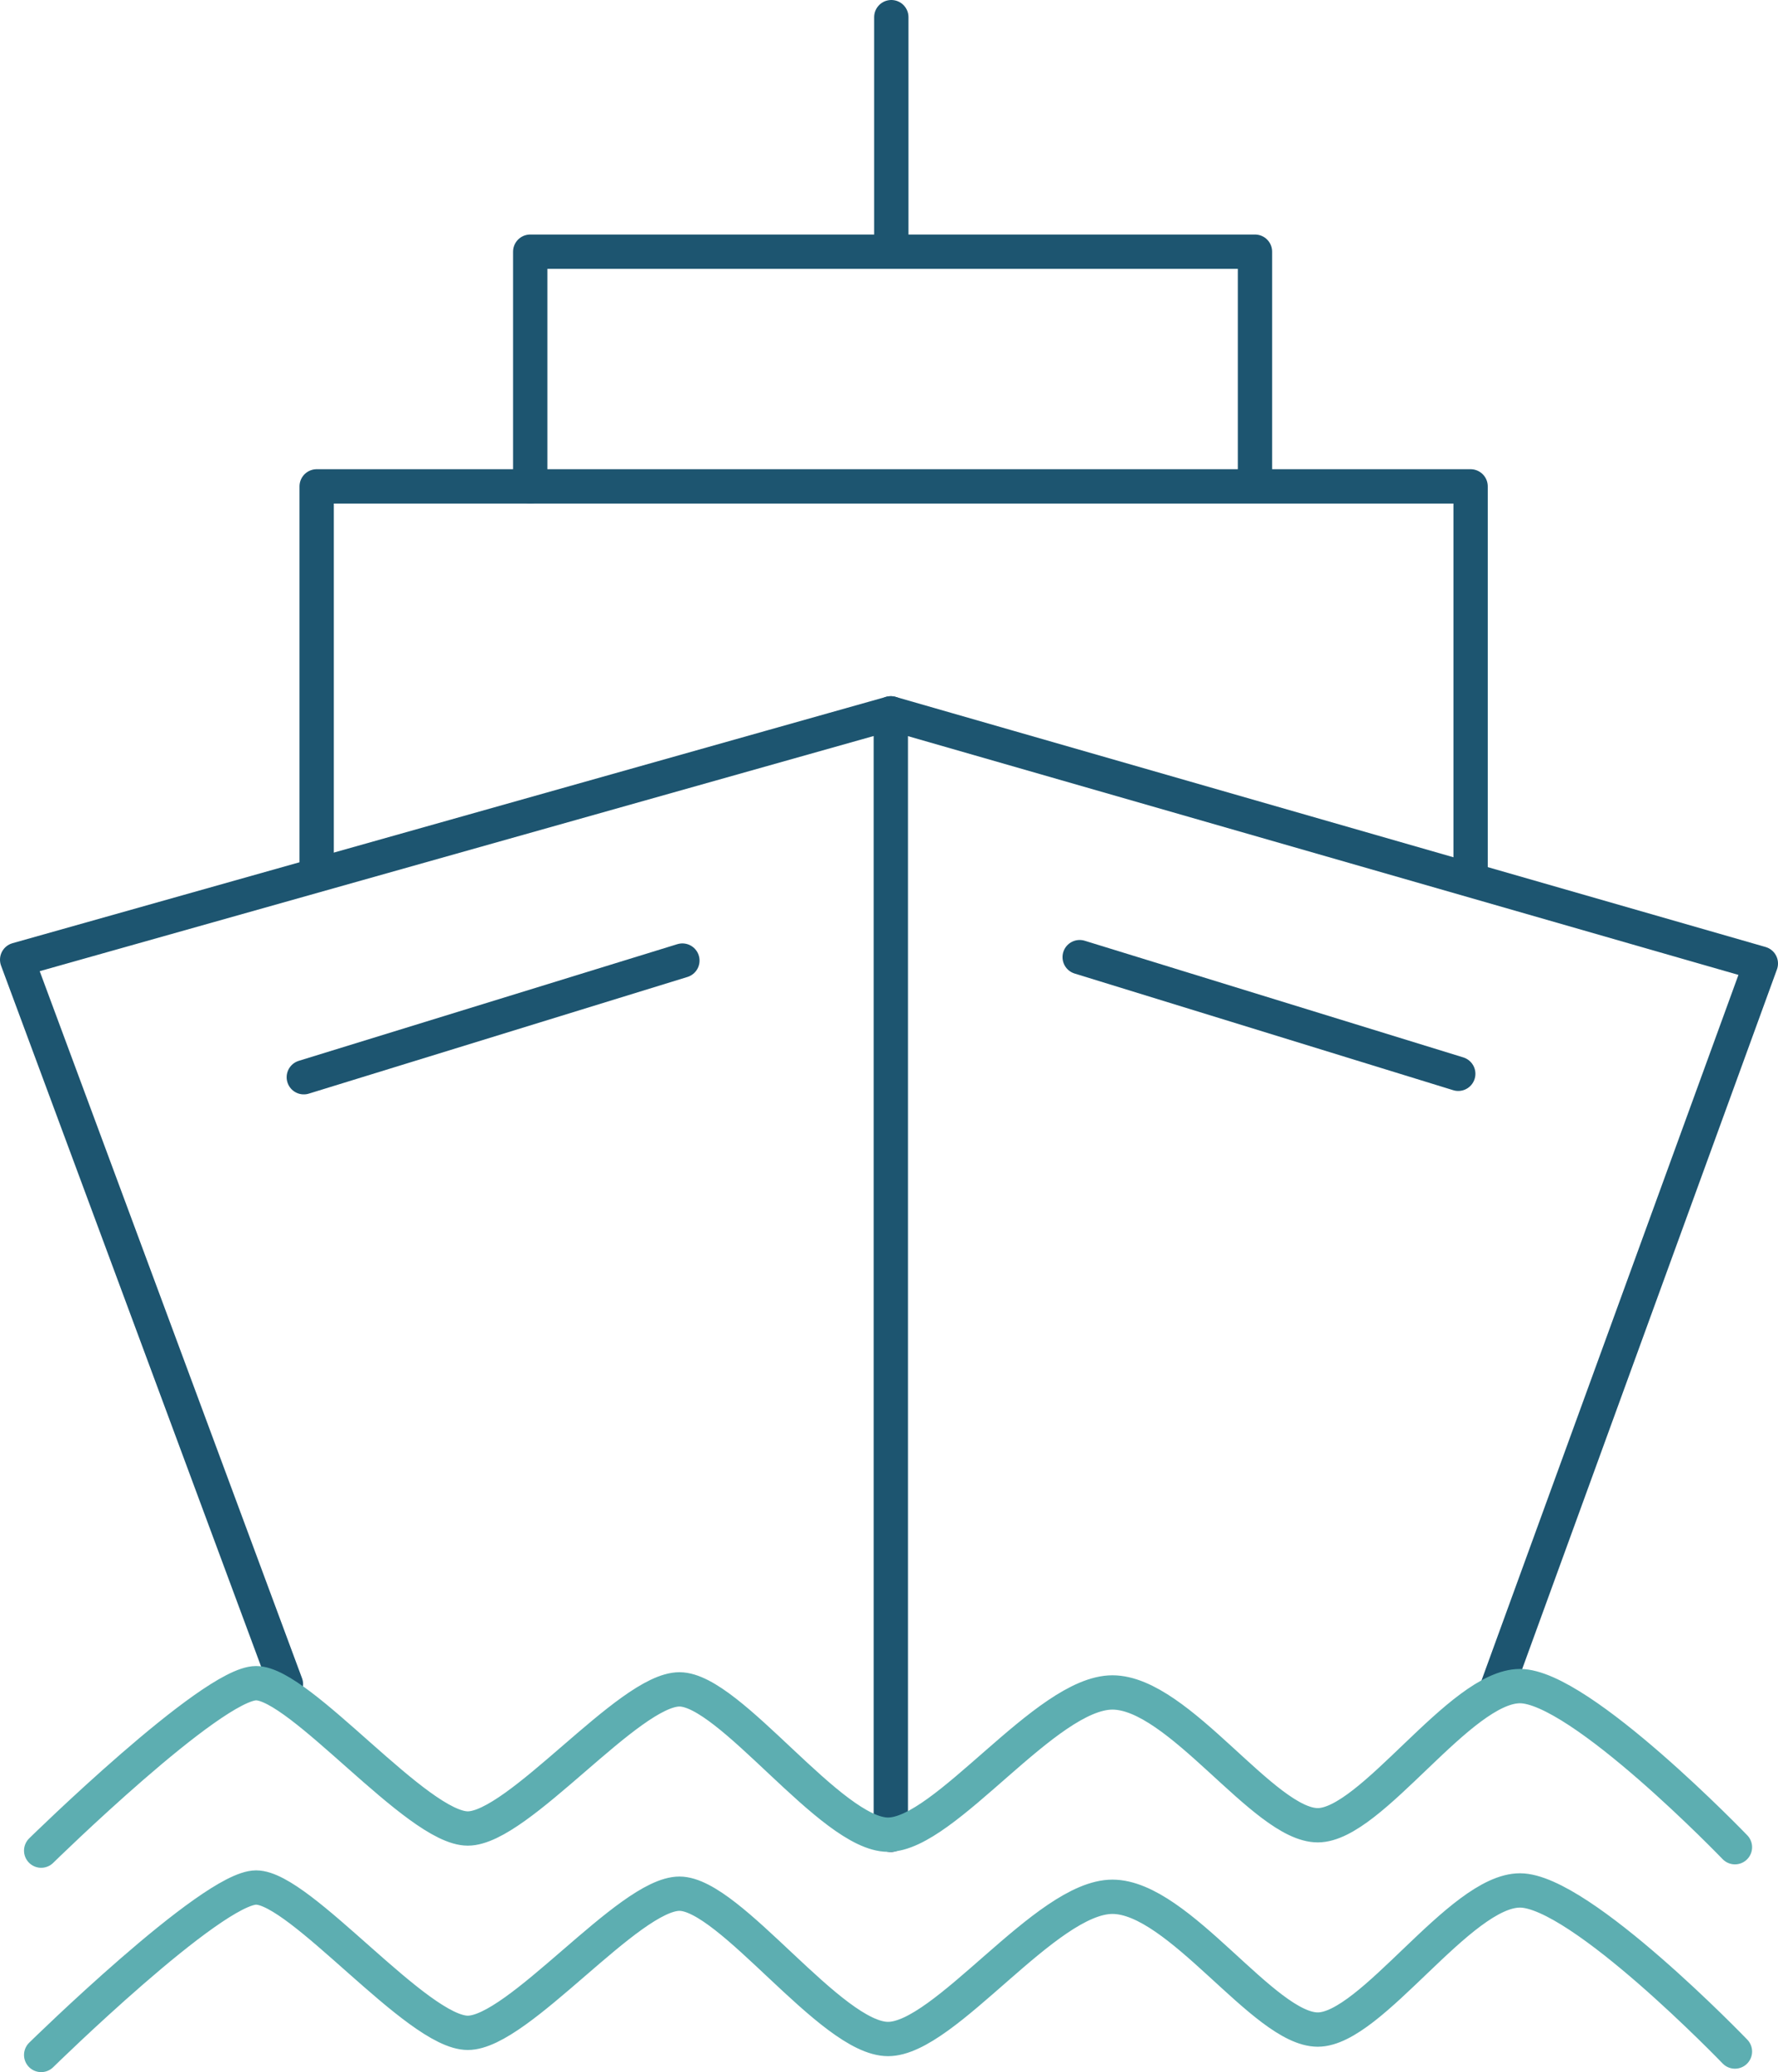 <?xml version="1.0" encoding="UTF-8"?>
<svg xmlns="http://www.w3.org/2000/svg" id="b" viewBox="0 0 103.65 120.78">
  <defs>
    <style>.e{stroke:#1d5570;stroke-linejoin:round;}.e,.f{fill:none;stroke-linecap:round;stroke-width:2px;}.f{stroke:#5daeb1;stroke-miterlimit:10;}</style>
  </defs>
  <g id="c">
    <g id="d">
      <polyline class="e" points="16.67 98.17 1 55.94 51.93 41.58 102.65 56.16 87.19 98.61"></polyline>
      <line class="e" x1="51.93" y1="41.58" x2="51.93" y2="106.95"></line>
      <polyline class="e" points="18.46 50.77 18.46 28.35 85.73 28.35 85.73 51.04"></polyline>
      <polyline class="e" points="30.91 28.35 30.91 14.67 73.16 14.67 73.16 28"></polyline>
      <line class="e" x1="51.96" y1="1" x2="51.96" y2="14.42"></line>
      <line class="e" x1="17.71" y1="62.79" x2="39.78" y2="55.99"></line>
      <line class="e" x1="85.01" y1="62.59" x2="62.94" y2="55.79"></line>
      <path class="f" d="M2.4,119.78s9.95-9.76,12.53-9.76,9.39,8.47,12.34,8.47,9.39-8.11,12.34-8.11,8.84,8.47,12.16,8.47,9.21-8.29,13.08-8.29,8.84,7.74,11.97,7.74,8.29-8.11,11.79-8.11,12.53,9.39,12.53,9.39"></path>
      <path class="f" d="M2.4,107.87s9.95-9.76,12.53-9.76,9.39,8.47,12.34,8.47,9.39-8.11,12.34-8.11,8.84,8.47,12.16,8.47,9.21-8.29,13.08-8.29,8.84,7.74,11.97,7.74,8.29-8.11,11.79-8.11,12.53,9.39,12.53,9.39"></path>
    </g>
  </g>
</svg>
